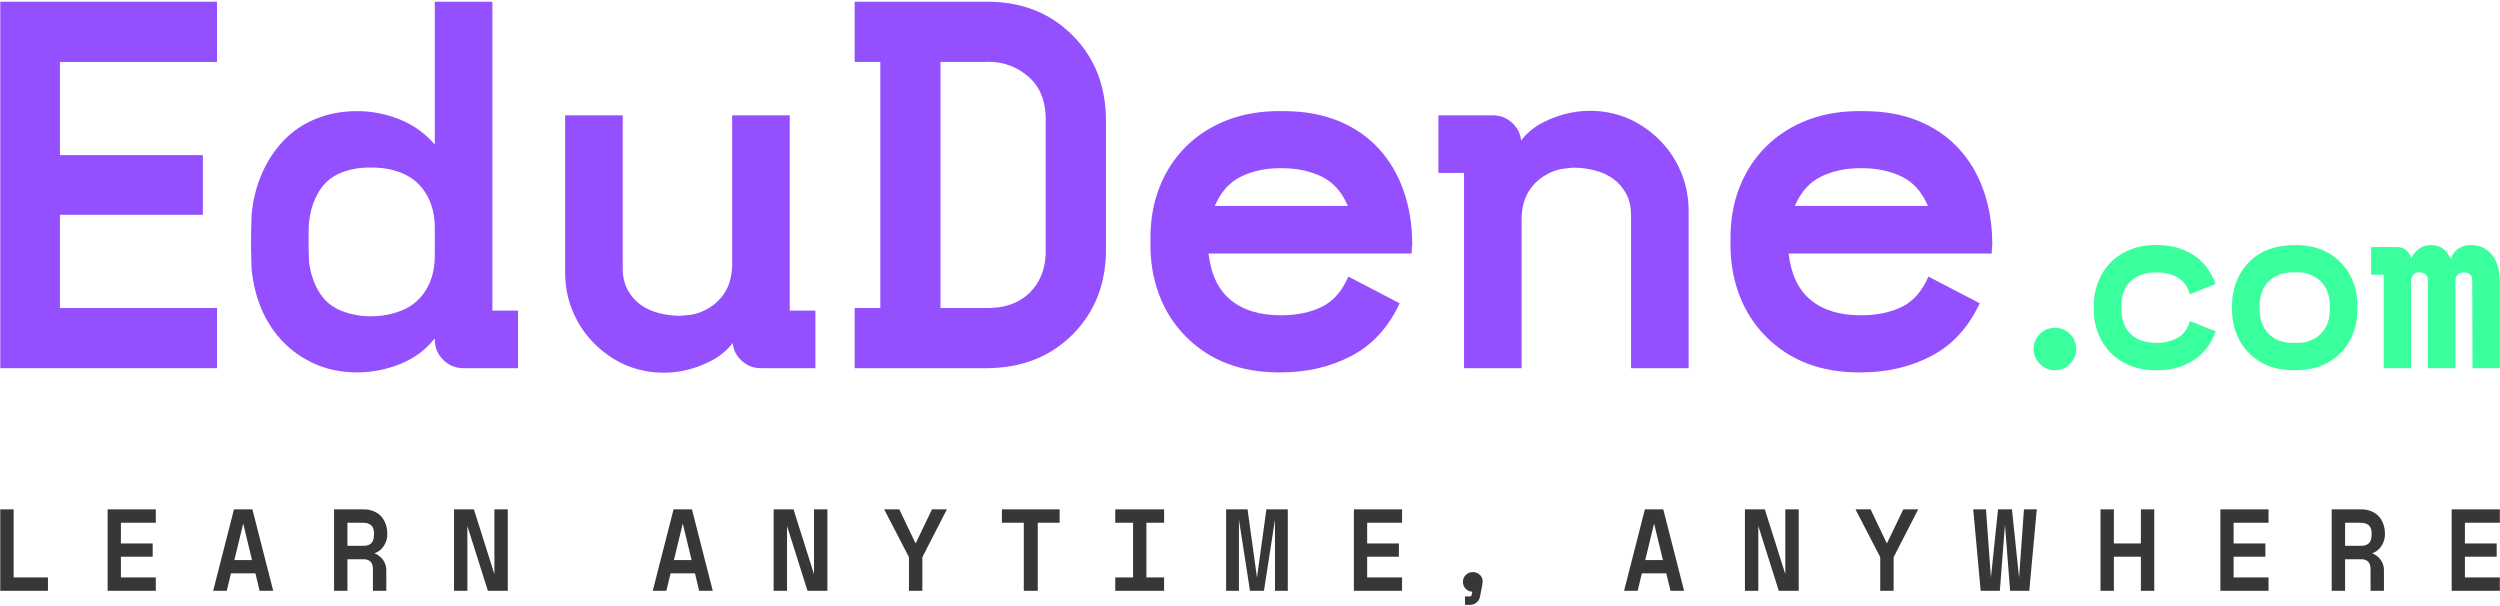 <svg width="874" height="212" viewBox="0 0 874 212" fill="none" xmlns="http://www.w3.org/2000/svg">
<path d="M0.094 128.72V0.6H75.867V21.653H20.947V54.227H70.921V75.093H20.947V107.667H75.867V128.72H0.094Z" fill="#9450FF"/>
<path d="M107.893 80.947C107.893 82.773 107.893 84.493 107.893 86.08C107.893 87.413 107.92 88.667 107.987 89.827C108.04 90.987 108.067 91.693 108.067 91.933C108.8 96.813 110.387 100.813 112.84 103.92C115.267 107.027 119.053 109.08 124.173 110.053C126.373 110.547 128.853 110.693 131.587 110.507C134.333 110.32 136.746 109.867 138.826 109.133C143.093 107.8 146.387 105.32 148.707 101.72C151.027 98.12 152.12 93.707 152 88.453V80.587C152.12 75.333 151.027 70.92 148.707 67.32C146.387 63.72 143.093 61.24 138.826 59.907C136.746 59.173 134.333 58.747 131.587 58.613C128.853 58.493 126.373 58.613 124.173 58.987C118.44 59.96 114.293 62.493 111.733 66.587C109.173 70.667 107.893 75.453 107.893 80.947ZM87.947 93.947C87.947 93.453 87.907 92.293 87.853 90.467C87.787 88.64 87.76 86.653 87.76 84.52C87.76 82.387 87.787 80.4 87.853 78.573C87.907 76.733 87.947 75.587 87.947 75.093C88.427 69.96 89.613 65.213 91.507 60.813C93.4 56.427 95.906 52.587 99.013 49.28C102.12 45.987 105.88 43.427 110.267 41.6C114.667 39.773 119.547 38.853 124.907 38.853C130.04 38.853 135 39.827 139.826 41.787C144.653 43.733 148.707 46.667 152 50.56V0.6H172.133V108.587H181.107V128.72H162.067C159.253 128.72 156.88 127.747 154.933 125.787C152.973 123.84 152 121.467 152 118.653V118.28C148.827 122.32 144.8 125.307 139.92 127.253C135.04 129.2 130.04 130.187 124.907 130.187C119.547 130.187 114.693 129.24 110.36 127.347C106.026 125.453 102.28 122.893 99.107 119.653C95.933 116.427 93.4 112.613 91.507 108.227C89.613 103.827 88.427 99.067 87.947 93.947Z" fill="#9450FF"/>
<path d="M227.413 130C223.013 129.387 219.013 128.053 215.413 125.973C211.813 123.893 208.68 121.307 205.987 118.2C203.307 115.08 201.24 111.573 199.773 107.667C198.307 103.773 197.573 99.613 197.573 95.227V40.32H217.707V93.76C217.707 96.693 218.28 99.227 219.44 101.36C220.6 103.493 222.12 105.227 224.013 106.573C225.906 107.92 228.08 108.893 230.52 109.507C232.96 110.12 235.466 110.413 238.026 110.413C239.24 110.293 240.373 110.173 241.4 110.053C242.44 109.933 243.453 109.68 244.426 109.32C248.093 107.973 250.946 105.813 253.026 102.827C255.106 99.827 256.08 96.026 255.96 91.386V40.32H276.093V108.587H285.066V128.72H266.026C263.466 128.72 261.24 127.867 259.346 126.16C257.453 124.453 256.386 122.373 256.146 119.933C254.066 122.613 251.44 124.76 248.266 126.333C245.093 127.92 241.92 129.027 238.746 129.64C235.093 130.373 231.306 130.48 227.413 130Z" fill="#9450FF"/>
<path d="M344 107.667C350.827 107.92 356.2 106.08 360.107 102.187C364.014 98.28 365.84 92.973 365.587 86.253V43.253C365.84 36.293 364.014 30.987 360.107 27.32C355.587 23.173 350.214 21.28 344 21.653H328.8V107.667H344ZM298.787 107.667H307.76V21.653H298.787V0.6H344C356.56 0.36 366.88 4.267 374.92 12.32C382.987 20.36 386.88 30.733 386.64 43.427V86.08C386.88 98.64 382.987 108.947 374.92 117C367.12 124.813 356.987 128.72 344.547 128.72H298.787V107.667Z" fill="#9450FF"/>
<path d="M471.2 71.987C469.12 67.107 466.067 63.68 462.04 61.733C458.014 59.787 453.373 58.8 448.133 58.8H447.587C442.467 58.8 437.893 59.787 433.867 61.733C429.84 63.68 426.787 67.107 424.707 71.987H471.2ZM414.64 117.733C410.494 113.587 407.347 108.68 405.213 103C403.08 97.333 402.067 91.133 402.2 84.427C402.067 77.467 403.107 71.187 405.307 65.573C407.507 59.96 410.64 55.147 414.733 51.12C418.813 47.093 423.707 44.013 429.374 41.867C435.054 39.747 441.307 38.733 448.133 38.853H448.867C455.947 38.853 462.253 39.987 467.813 42.24C473.36 44.493 478.067 47.707 481.907 51.853C485.747 56 488.68 60.933 490.693 66.667C492.707 72.413 493.707 78.693 493.707 85.52L493.52 87.72V88.64H422.507C423.36 95.96 425.96 101.387 430.293 104.92C434.627 108.467 440.454 110.227 447.774 110.227C453.267 110.227 458.014 109.253 462.04 107.307C466.067 105.36 469.187 101.813 471.387 96.693L489.32 106.027C485.414 114.44 479.8 120.573 472.48 124.413C465.16 128.267 456.92 130.187 447.774 130.187H447.04C433.734 130.187 422.934 126.04 414.64 117.733Z" fill="#9450FF"/>
<path d="M502.867 60.453V40.32H521.894C524.467 40.32 526.681 41.173 528.574 42.88C530.467 44.587 531.534 46.667 531.787 49.107C533.854 46.413 536.481 44.28 539.654 42.693C542.827 41.107 546.001 40.013 549.174 39.4C552.827 38.667 556.614 38.547 560.521 39.04C564.907 39.653 568.907 40.987 572.507 43.067C576.107 45.133 579.241 47.733 581.934 50.84C584.614 53.947 586.694 57.467 588.16 61.36C589.614 65.267 590.347 69.413 590.347 73.813V128.72H570.214V75.28C570.214 72.347 569.64 69.813 568.48 67.68C567.32 65.547 565.787 63.813 563.907 62.467C562.014 61.12 559.841 60.147 557.401 59.533C554.961 58.92 552.467 58.613 549.894 58.613C548.68 58.747 547.547 58.867 546.521 58.987C545.481 59.107 544.467 59.347 543.494 59.72C539.84 61.067 536.96 63.227 534.894 66.213C532.814 69.213 531.84 73.027 531.96 77.653V128.72H511.827V60.453H502.867Z" fill="#9450FF"/>
<path d="M673.986 71.987C671.92 67.107 668.866 63.68 664.84 61.733C660.813 59.787 656.173 58.8 650.933 58.8H650.386C645.253 58.8 640.68 59.787 636.653 61.733C632.626 63.68 629.573 67.107 627.493 71.987H673.986ZM617.44 117.733C613.28 113.587 610.146 108.68 608.013 103C605.866 97.333 604.866 91.133 604.986 84.427C604.866 77.467 605.906 71.187 608.093 65.573C610.293 59.96 613.439 55.147 617.533 51.12C621.613 47.093 626.493 44.013 632.173 41.867C637.84 39.747 644.093 38.733 650.933 38.853H651.666C658.733 38.853 665.053 39.987 670.599 42.24C676.146 44.493 680.853 47.707 684.693 51.853C688.546 56 691.466 60.933 693.479 66.667C695.493 72.413 696.506 78.693 696.506 85.52L696.32 87.72V88.64H625.306C626.16 95.96 628.746 101.387 633.079 104.92C637.413 108.467 643.239 110.227 650.559 110.227C656.053 110.227 660.813 109.253 664.84 107.307C668.866 105.36 671.973 101.813 674.173 96.693L692.106 106.027C688.2 114.44 682.586 120.573 675.266 124.413C667.946 128.267 659.719 130.187 650.559 130.187H649.826C636.533 130.187 625.733 126.04 617.44 117.733Z" fill="#9450FF"/>
<path d="M718.4 129.427C716.36 129.427 714.6 128.693 713.146 127.227C711.68 125.773 710.946 124.013 710.946 121.973C710.946 119.92 711.68 118.187 713.146 116.747C714.6 115.32 716.36 114.6 718.4 114.6C720.453 114.6 722.2 115.32 723.666 116.747C725.12 118.187 725.853 119.92 725.853 121.973C725.853 124.013 725.12 125.773 723.666 127.227C722.2 128.693 720.453 129.427 718.4 129.427Z" fill="#39FF9D"/>
<path d="M753.48 129.427C750.254 129.427 747.32 128.88 744.667 127.8C742 126.72 739.72 125.213 737.827 123.28C735.92 121.36 734.467 119.04 733.44 116.36C732.414 113.667 731.934 110.72 732 107.507C731.934 104.227 732.454 101.227 733.534 98.52C734.614 95.8 736.12 93.493 738.04 91.587C739.974 89.693 742.294 88.213 745.014 87.16C747.734 86.107 750.734 85.613 754 85.667C758.854 85.667 763.08 86.8 766.667 89.04C770.267 91.293 772.907 94.707 774.6 99.267L765.574 102.853C764.76 100.107 763.32 98.147 761.28 96.987C759.227 95.813 756.814 95.227 754 95.227H753.734C750 95.227 747.014 96.28 744.8 98.387C742.574 100.493 741.52 103.533 741.64 107.507C741.574 111.413 742.627 114.48 744.8 116.707C745.854 117.76 747.147 118.547 748.693 119.08C750.24 119.6 751.947 119.867 753.827 119.867C756.627 119.867 759.094 119.293 761.187 118.16C763.294 117.013 764.76 115.04 765.574 112.24L774.6 115.827C772.974 120.333 770.36 123.72 766.76 126C763.16 128.28 759 129.427 754.267 129.427H753.48Z" fill="#39FF9D"/>
<path d="M789.947 107.507C789.893 111.413 790.947 114.48 793.107 116.707C795.32 118.933 798.333 119.987 802.133 119.867C804.12 119.987 805.893 119.747 807.44 119.16C808.987 118.573 810.293 117.76 811.347 116.707C813.56 114.48 814.613 111.453 814.507 107.587V107.507C814.613 103.64 813.56 100.6 811.347 98.387C810.293 97.333 808.987 96.52 807.44 95.933C805.893 95.347 804.187 95.107 802.32 95.227C798.4 95.107 795.32 96.16 793.107 98.387C790.88 100.6 789.827 103.64 789.947 107.507ZM786.267 123.453C784.28 121.467 782.773 119.12 781.747 116.4C780.733 113.68 780.253 110.72 780.307 107.507C780.253 104.347 780.733 101.427 781.747 98.733C782.773 96.04 784.28 93.68 786.267 91.627C788.253 89.587 790.613 88.08 793.333 87.12C796.04 86.147 799.04 85.667 802.32 85.667C805.467 85.613 808.387 86.08 811.08 87.08C813.76 88.067 816.133 89.587 818.187 91.627C820.173 93.627 821.68 95.96 822.693 98.653C823.72 101.333 824.2 104.32 824.147 107.587C824.2 110.8 823.72 113.76 822.693 116.44C821.68 119.133 820.173 121.467 818.187 123.453C816.133 125.507 813.747 127.027 811.04 128.013C808.32 129.013 805.347 129.48 802.133 129.427H801.787C795.413 129.427 790.24 127.44 786.267 123.453Z" fill="#39FF9D"/>
<path d="M828.96 86.373H838.08C839.307 86.373 840.373 86.76 841.28 87.56C842.187 88.347 842.734 89.32 842.907 90.493C843.427 89.147 844.307 88.013 845.533 87.08C846.76 86.133 848.16 85.667 849.747 85.667C851.613 85.667 853.094 86.12 854.174 87.027C855.254 87.933 856.107 89.067 856.76 90.4L856.84 90.587C857.32 88.947 858.187 87.72 859.48 86.893C860.76 86.08 862.08 85.667 863.427 85.667C865.76 85.667 867.613 86.133 868.987 87.08C870.36 88.013 871.413 89.147 872.147 90.493C872.88 91.84 873.36 93.227 873.587 94.653C873.827 96.093 873.947 97.307 873.947 98.293V128.72H864.387L864.293 97.947C864.293 96.48 863.6 95.613 862.2 95.32C861.907 95.253 861.547 95.227 861.147 95.227C860.733 95.227 860.347 95.32 860 95.493C859.48 95.787 859.08 96.107 858.813 96.453C858.56 96.8 858.427 97.36 858.427 98.12V128.72H848.787V97.773C848.787 96.48 848.08 95.667 846.68 95.32C845.8 95.133 845.04 95.2 844.4 95.493C843.933 95.787 843.56 96.12 843.307 96.493C843.04 96.88 842.907 97.413 842.907 98.12V128.72H833.347V96.013H828.96V86.373Z" fill="#39FF9D"/>
<path d="M4.76 178.073V201.869H16.76V206.547H0.094V178.073H4.76Z" fill="#373737"/>
<path d="M37.627 206.547V178.073H54.467V182.751H42.267V189.993H53.374V194.629H42.267V201.869H54.467V206.547H37.627Z" fill="#373737"/>
<path d="M88.106 195.809L85.026 183.036L81.933 195.809H88.106ZM74.519 206.547L81.799 178.073H88.24L95.519 206.547H90.759L89.293 200.445H80.746L79.279 206.547H74.519Z" fill="#373737"/>
<path d="M126.587 190.807C126.867 190.807 127.147 190.807 127.427 190.807C127.707 190.807 127.96 190.779 128.174 190.723C128.72 190.616 129.16 190.427 129.507 190.155C129.84 189.884 130.107 189.564 130.294 189.197C130.48 188.833 130.6 188.433 130.654 187.999C130.72 187.565 130.747 187.144 130.747 186.739C130.774 185.6 130.574 184.724 130.174 184.113C129.76 183.504 129.107 183.092 128.174 182.873C127.934 182.82 127.667 182.785 127.36 182.772C127.067 182.757 126.814 182.751 126.587 182.751H121.467V190.807H126.587ZM126.547 178.073C126.88 178.073 127.28 178.08 127.747 178.093C128.227 178.108 128.694 178.171 129.16 178.276C131.267 178.765 132.84 179.776 133.867 181.307C134.907 182.839 135.414 184.649 135.414 186.739C135.414 187.443 135.32 188.148 135.12 188.852C134.907 189.56 134.614 190.216 134.214 190.825C133.827 191.435 133.347 191.965 132.8 192.413C132.24 192.86 131.614 193.192 130.907 193.408C131.534 193.653 132.094 193.971 132.587 194.365C133.094 194.759 133.534 195.207 133.894 195.707C134.254 196.208 134.547 196.757 134.747 197.353C134.947 197.952 135.054 198.561 135.054 199.184V206.547H130.374V199.184C130.427 197.152 129.667 195.957 128.094 195.605C127.907 195.552 127.734 195.524 127.574 195.524C127.4 195.524 127.2 195.524 126.96 195.524H121.467V206.547H116.787V178.073H126.547Z" fill="#373737"/>
<path d="M165.68 178.073L172.84 200.731V178.073H177.52V206.547H170.56L163.4 183.892V206.547H158.72V178.073H165.68Z" fill="#373737"/>
<path d="M241.787 195.809L238.693 183.036L235.6 195.809H241.787ZM228.2 206.547L235.48 178.073H241.907L249.187 206.547H244.427L242.974 200.445H234.427L232.96 206.547H228.2Z" fill="#373737"/>
<path d="M277.413 178.073L284.574 200.731V178.073H289.254V206.547H282.307L275.147 183.892V206.547H270.467V178.073H277.413Z" fill="#373737"/>
<path d="M309.106 178.073H314.4L320.093 189.993L325.826 178.073H331.026L322.453 194.792V206.547H317.773V194.792L309.106 178.073Z" fill="#373737"/>
<path d="M350.267 182.751V178.073H370.453V182.751H362.8V206.547H357.92V182.751H350.267Z" fill="#373737"/>
<path d="M389.893 201.869H396.119V182.751H389.893V178.073H406.973V182.751H400.786V201.869H406.973V206.547H389.893V201.869Z" fill="#373737"/>
<path d="M428.653 206.547V178.073H436.147L439.44 201.911L442.733 178.073H450.213V206.547H445.733V181.655L441.88 206.547H437L433.133 181.655V206.547H428.653Z" fill="#373737"/>
<path d="M473.32 206.547V178.073H490.16V182.751H477.96V189.993H489.054V194.629H477.96V201.869H490.16V206.547H473.32Z" fill="#373737"/>
<path d="M514.733 206.872C513.799 206.819 513.026 206.467 512.386 205.815C511.746 205.163 511.439 204.365 511.439 203.416C511.439 202.467 511.773 201.66 512.453 200.995C513.133 200.329 513.933 199.999 514.893 199.999C515.759 199.999 516.519 200.269 517.186 200.812C517.853 201.355 518.226 202.032 518.306 202.845C518.333 203.035 518.333 203.232 518.333 203.436C518.319 203.637 518.293 203.821 518.266 203.985C518.239 204.201 518.213 204.405 518.186 204.596L517.413 208.58C517.253 209.421 516.839 210.113 516.186 210.655C515.546 211.197 514.786 211.469 513.919 211.469H512.159V208.499H513.919C514.239 208.499 514.426 208.337 514.479 208.012L514.733 206.872Z" fill="#373737"/>
<path d="M581.36 195.809L578.267 183.036L575.173 195.809H581.36ZM567.773 206.547L575.053 178.073H581.48L588.76 206.547H584L582.533 200.445H573.987L572.533 206.547H567.773Z" fill="#373737"/>
<path d="M616.987 178.073L624.146 200.731V178.073H628.826V206.547H621.866L614.707 183.892V206.547H610.026V178.073H616.987Z" fill="#373737"/>
<path d="M648.68 178.073H653.96L659.653 189.993L665.386 178.073H670.6L662.013 194.792V206.547H657.333V194.792L648.68 178.073Z" fill="#373737"/>
<path d="M689.84 178.073H694.307L696.026 201.951L698.507 178.073H703.386L705.866 201.951L707.573 178.073H712.053L709.44 206.547H702.733L700.946 183.564V183.321L699.146 206.547H692.44L689.84 178.073Z" fill="#373737"/>
<path d="M734.333 178.073H739.013V189.993H748.453V178.073H753.133V206.547H748.453V194.629H739.013V206.547H734.333V178.073Z" fill="#373737"/>
<path d="M776.24 206.547V178.073H793.08V182.751H780.867V189.993H791.974V194.629H780.867V201.869H793.08V206.547H776.24Z" fill="#373737"/>
<path d="M824.96 190.807C825.24 190.807 825.52 190.807 825.8 190.807C826.08 190.807 826.334 190.779 826.547 190.723C827.094 190.616 827.534 190.427 827.88 190.155C828.214 189.884 828.48 189.564 828.667 189.197C828.854 188.833 828.974 188.433 829.04 187.999C829.094 187.565 829.12 187.144 829.12 186.739C829.147 185.6 828.947 184.724 828.547 184.113C828.134 183.504 827.467 183.092 826.547 182.873C826.307 182.82 826.04 182.785 825.734 182.772C825.44 182.757 825.187 182.751 824.96 182.751H819.84V190.807H824.96ZM824.92 178.073C825.254 178.073 825.654 178.08 826.12 178.093C826.6 178.108 827.067 178.171 827.534 178.276C829.64 178.765 831.214 179.776 832.254 181.307C833.28 182.839 833.787 184.649 833.787 186.739C833.787 187.443 833.693 188.148 833.493 188.852C833.28 189.56 832.987 190.216 832.587 190.825C832.2 191.435 831.72 191.965 831.174 192.413C830.614 192.86 829.987 193.192 829.28 193.408C829.907 193.653 830.467 193.971 830.974 194.365C831.467 194.759 831.907 195.207 832.267 195.707C832.64 196.208 832.92 196.757 833.12 197.353C833.32 197.952 833.427 198.561 833.427 199.184V206.547H828.747V199.184C828.8 197.152 828.04 195.957 826.467 195.605C826.28 195.552 826.107 195.524 825.947 195.524C825.774 195.524 825.574 195.524 825.334 195.524H819.84V206.547H815.16V178.073H824.92Z" fill="#373737"/>
<path d="M857.106 206.547V178.073H873.946V182.751H861.733V189.993H872.84V194.629H861.733V201.869H873.946V206.547H857.106Z" fill="#373737"/>
</svg>
